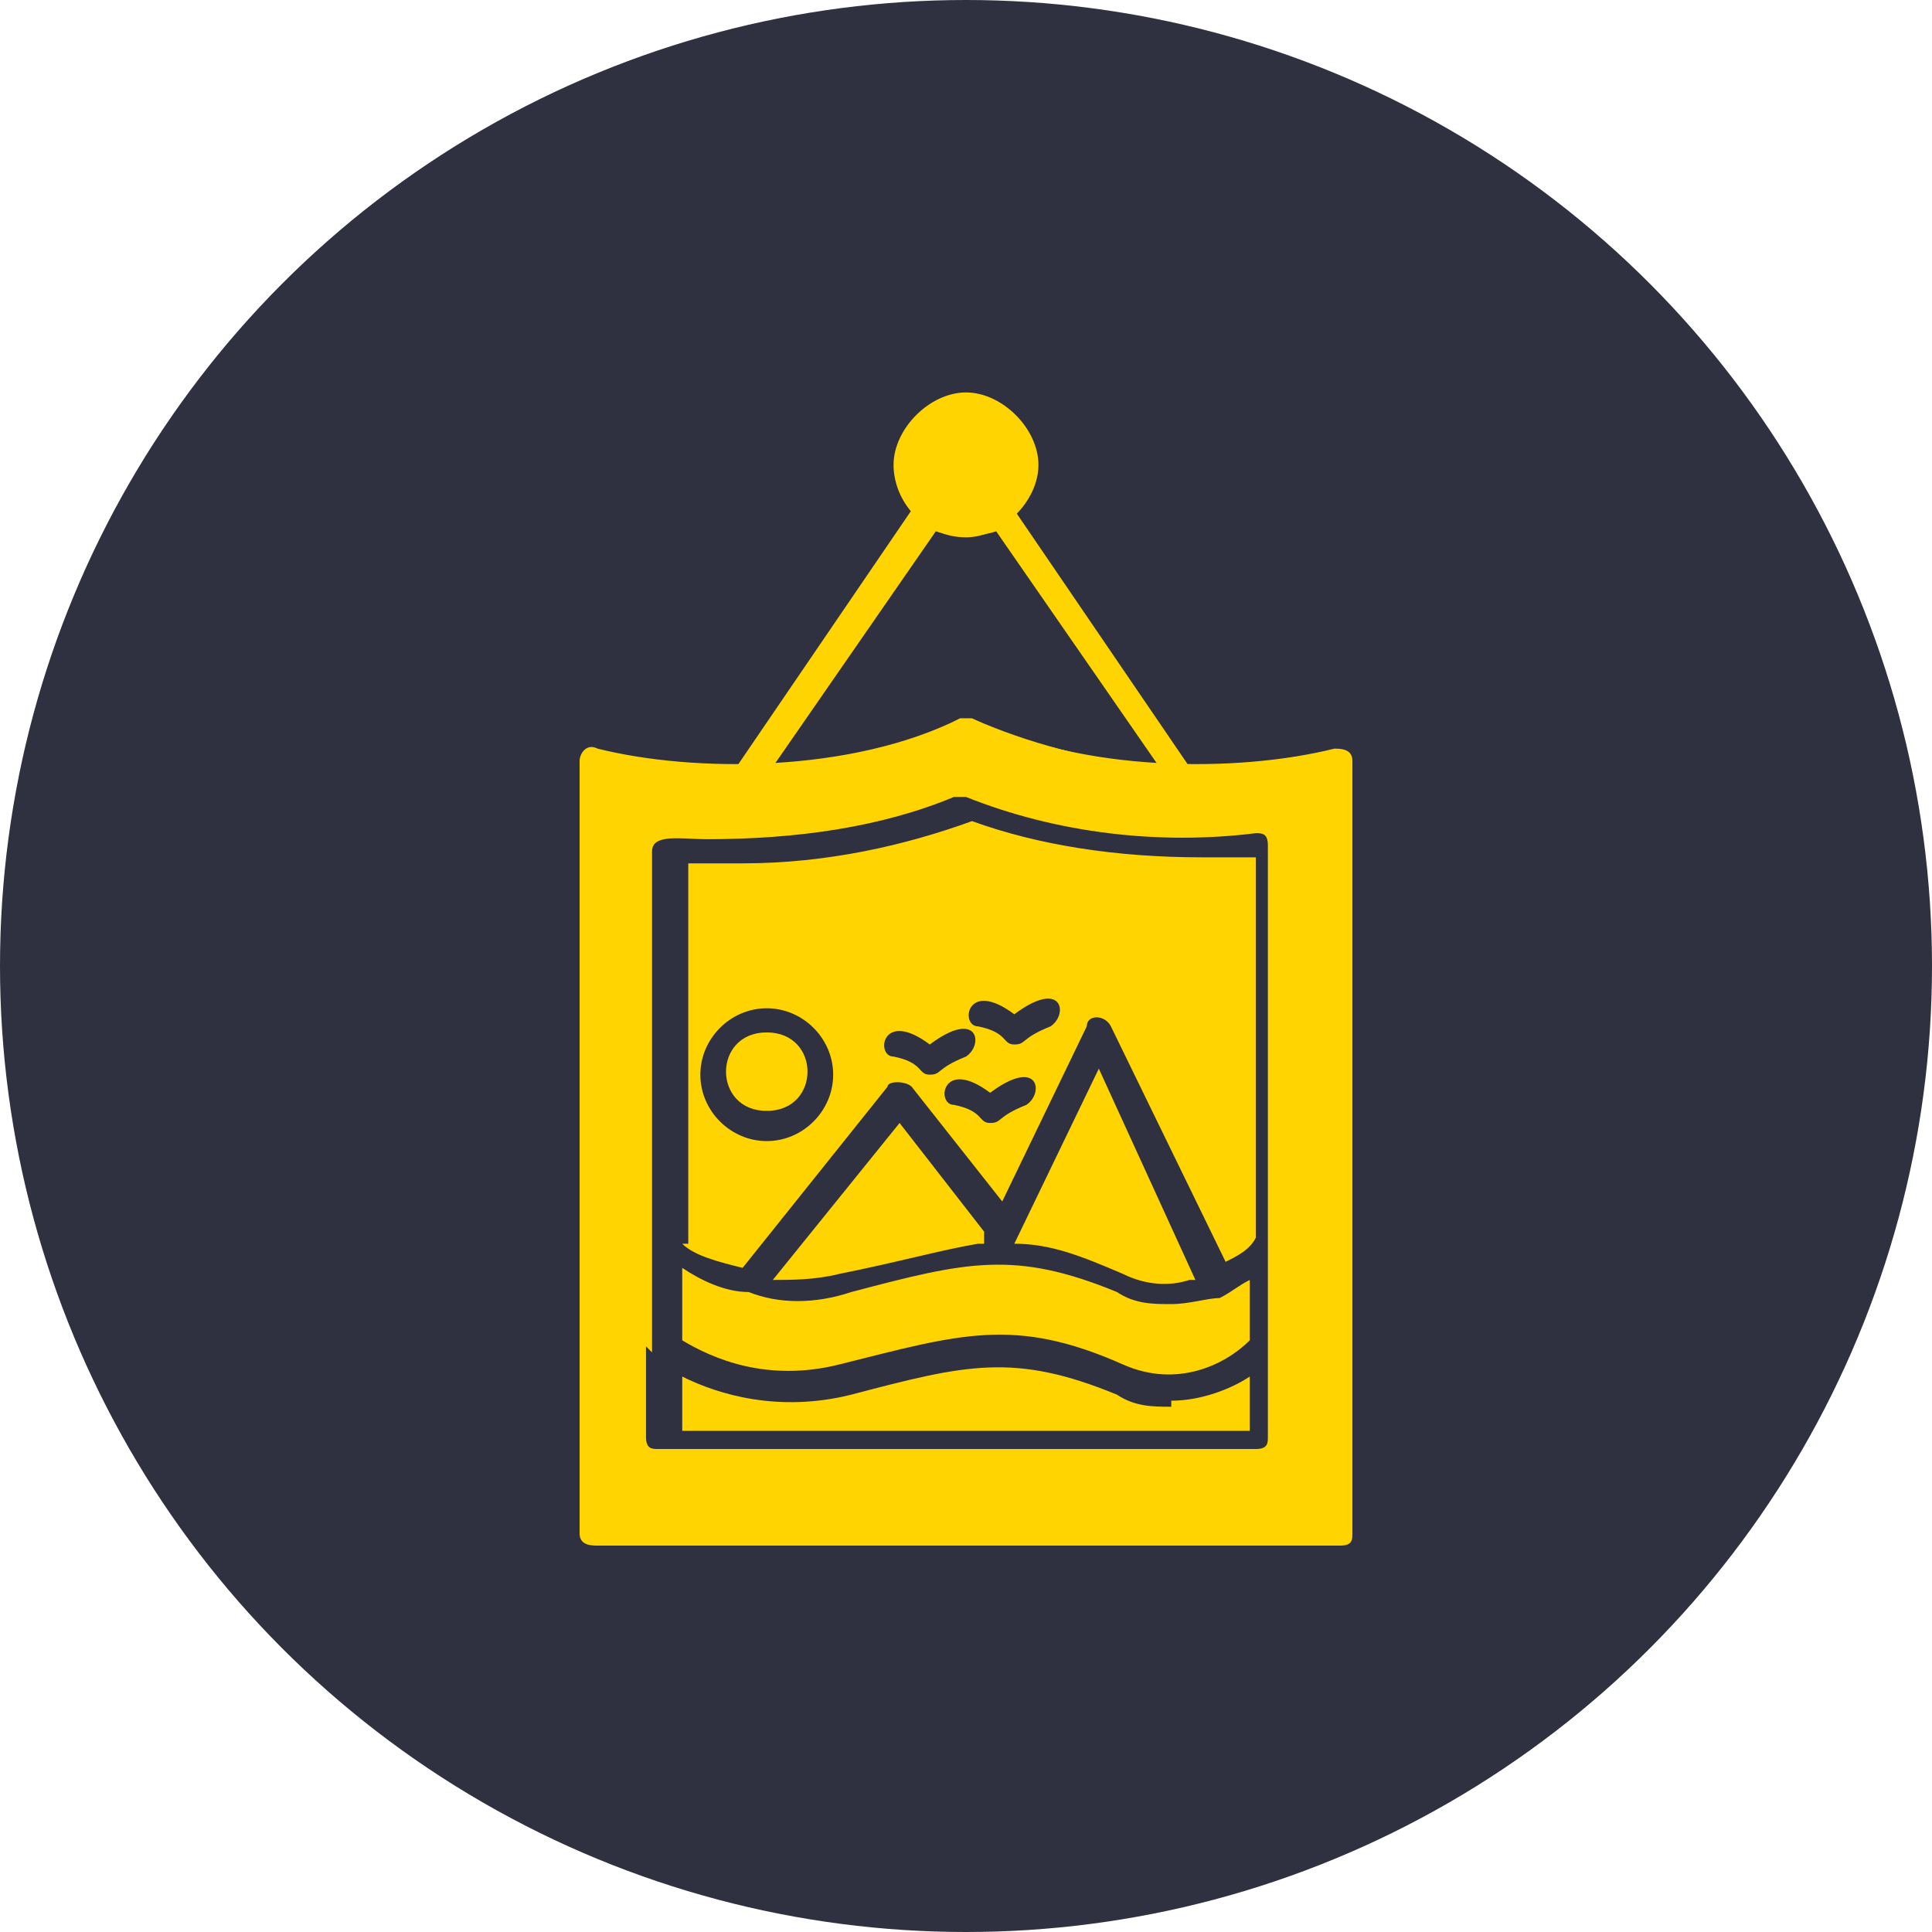 <?xml version="1.0" encoding="UTF-8"?><svg xmlns="http://www.w3.org/2000/svg" width="32" height="32" viewBox="0 0 32 32"><g id="secondary"><circle cx="16" cy="16" r="16" style="fill:#2f3140;"/></g><g id="primary"><path d="M22.2,25.6c-.3,0-11.9,0-12.3,0-.1,0-.3,0-.3-.2v-12.8c0-.1.1-.3.3-.2,1.6.4,4.2.4,6-.5,0,0,.1,0,.2,0,1.8.9,4.4.9,6,.5.1,0,.3,0,.3.2v12.8c0,.1,0,.2-.2.2h0ZM19.4,23.3c-.3,0-.6,0-.9-.2-1.7-.7-2.5-.5-4.4,0-1.2.3-2.2,0-2.8-.3v.9c.9,0,4.3,0,4.7,0s3.8,0,4.7,0v-.9c-.3.2-.8.4-1.3.4h0ZM10.8,22.4h0v-1.6h0v-6.7c0-.3.5-.2.9-.2,1.5,0,2.9-.2,4.1-.7,0,0,.1,0,.2,0,1.5.6,3.2.8,4.8.6.1,0,.2,0,.2.2v6.6h0v1.6h0v1.6c0,.1,0,.2-.2.2h-9.9c-.1,0-.2,0-.2-.2v-1.5h0ZM11.3,22.2c.5.3,1.4.7,2.6.4,2-.5,2.9-.8,4.7,0,.9.4,1.7,0,2.1-.4v-1c-.2.1-.3.2-.5.3,0,0,0,0,0,0-.2,0-.5.1-.8.1s-.6,0-.9-.2c-1.7-.7-2.5-.5-4.4,0-.6.2-1.2.2-1.7,0h0c-.4,0-.8-.2-1.1-.4v1.1h0ZM19.8,21.2l-1.6-3.5-1.4,2.9c.6,0,1.1.2,1.8.5.4.2.8.2,1.1.1h0ZM16.3,20.6v-.2c0,0-1.4-1.8-1.4-1.8l-2.1,2.6c.3,0,.7,0,1.1-.1,1-.2,1.7-.4,2.3-.5h0ZM11.3,20.6c.2.2.6.3,1,.4l2.4-3c0-.1.3-.1.4,0l1.5,1.9,1.4-2.9c0-.2.3-.2.4,0l1.9,3.9c.2-.1.4-.2.5-.4v-6.3h-.9c-1.4,0-2.7-.2-3.8-.6-1.1.4-2.4.7-3.8.7h-.9s0,6.3,0,6.3h0ZM12.7,18.9c-.6,0-1.1-.5-1.1-1.1s.5-1.1,1.1-1.1,1.1.5,1.1,1.1-.5,1.1-1.1,1.1ZM12.7,17.1c-.9,0-.9,1.3,0,1.3s.9-1.3,0-1.3ZM16.4,18.6c-.2,0-.1-.2-.6-.3-.3,0-.2-.8.6-.2.8-.6.9,0,.6.2-.5.2-.4.3-.6.3ZM15.4,17.8c-.2,0-.1-.2-.6-.3-.3,0-.2-.8.6-.2.8-.6.9,0,.6.2-.5.2-.4.3-.6.3ZM16.8,17.3c-.2,0-.1-.2-.6-.3-.3,0-.2-.8.6-.2.8-.6.9,0,.6.2-.5.2-.4.3-.6.3Z" style="fill:#ffd400; fill-rule:evenodd;"/><path d="M19.6,13.1c-1.3,0-2.6-.3-3.6-.8-1.1.5-2.3.7-3.6.8-.2,0-.3-.2-.2-.4l3-4.4c0,0,.2-.1.3,0,.5.4.9,0,1.1,0,0,0,.1,0,.1,0l3,4.4c.1.1,0,.4-.2.4h0ZM15.5,8.8l-2.7,3.9c1.1,0,2.2-.3,3.1-.8,0,0,.1,0,.2,0,.9.4,2,.7,3.1.8l-2.7-3.9c-.3.1-.7.1-1,0h0Z" style="fill:#ffd400; fill-rule:evenodd;"/><path d="M16,8.9c-.7,0-1.2-.6-1.2-1.2s.6-1.2,1.2-1.2,1.2.6,1.2,1.2-.6,1.2-1.2,1.2Z" style="fill:#ffd400; fill-rule:evenodd;"/></g></svg>